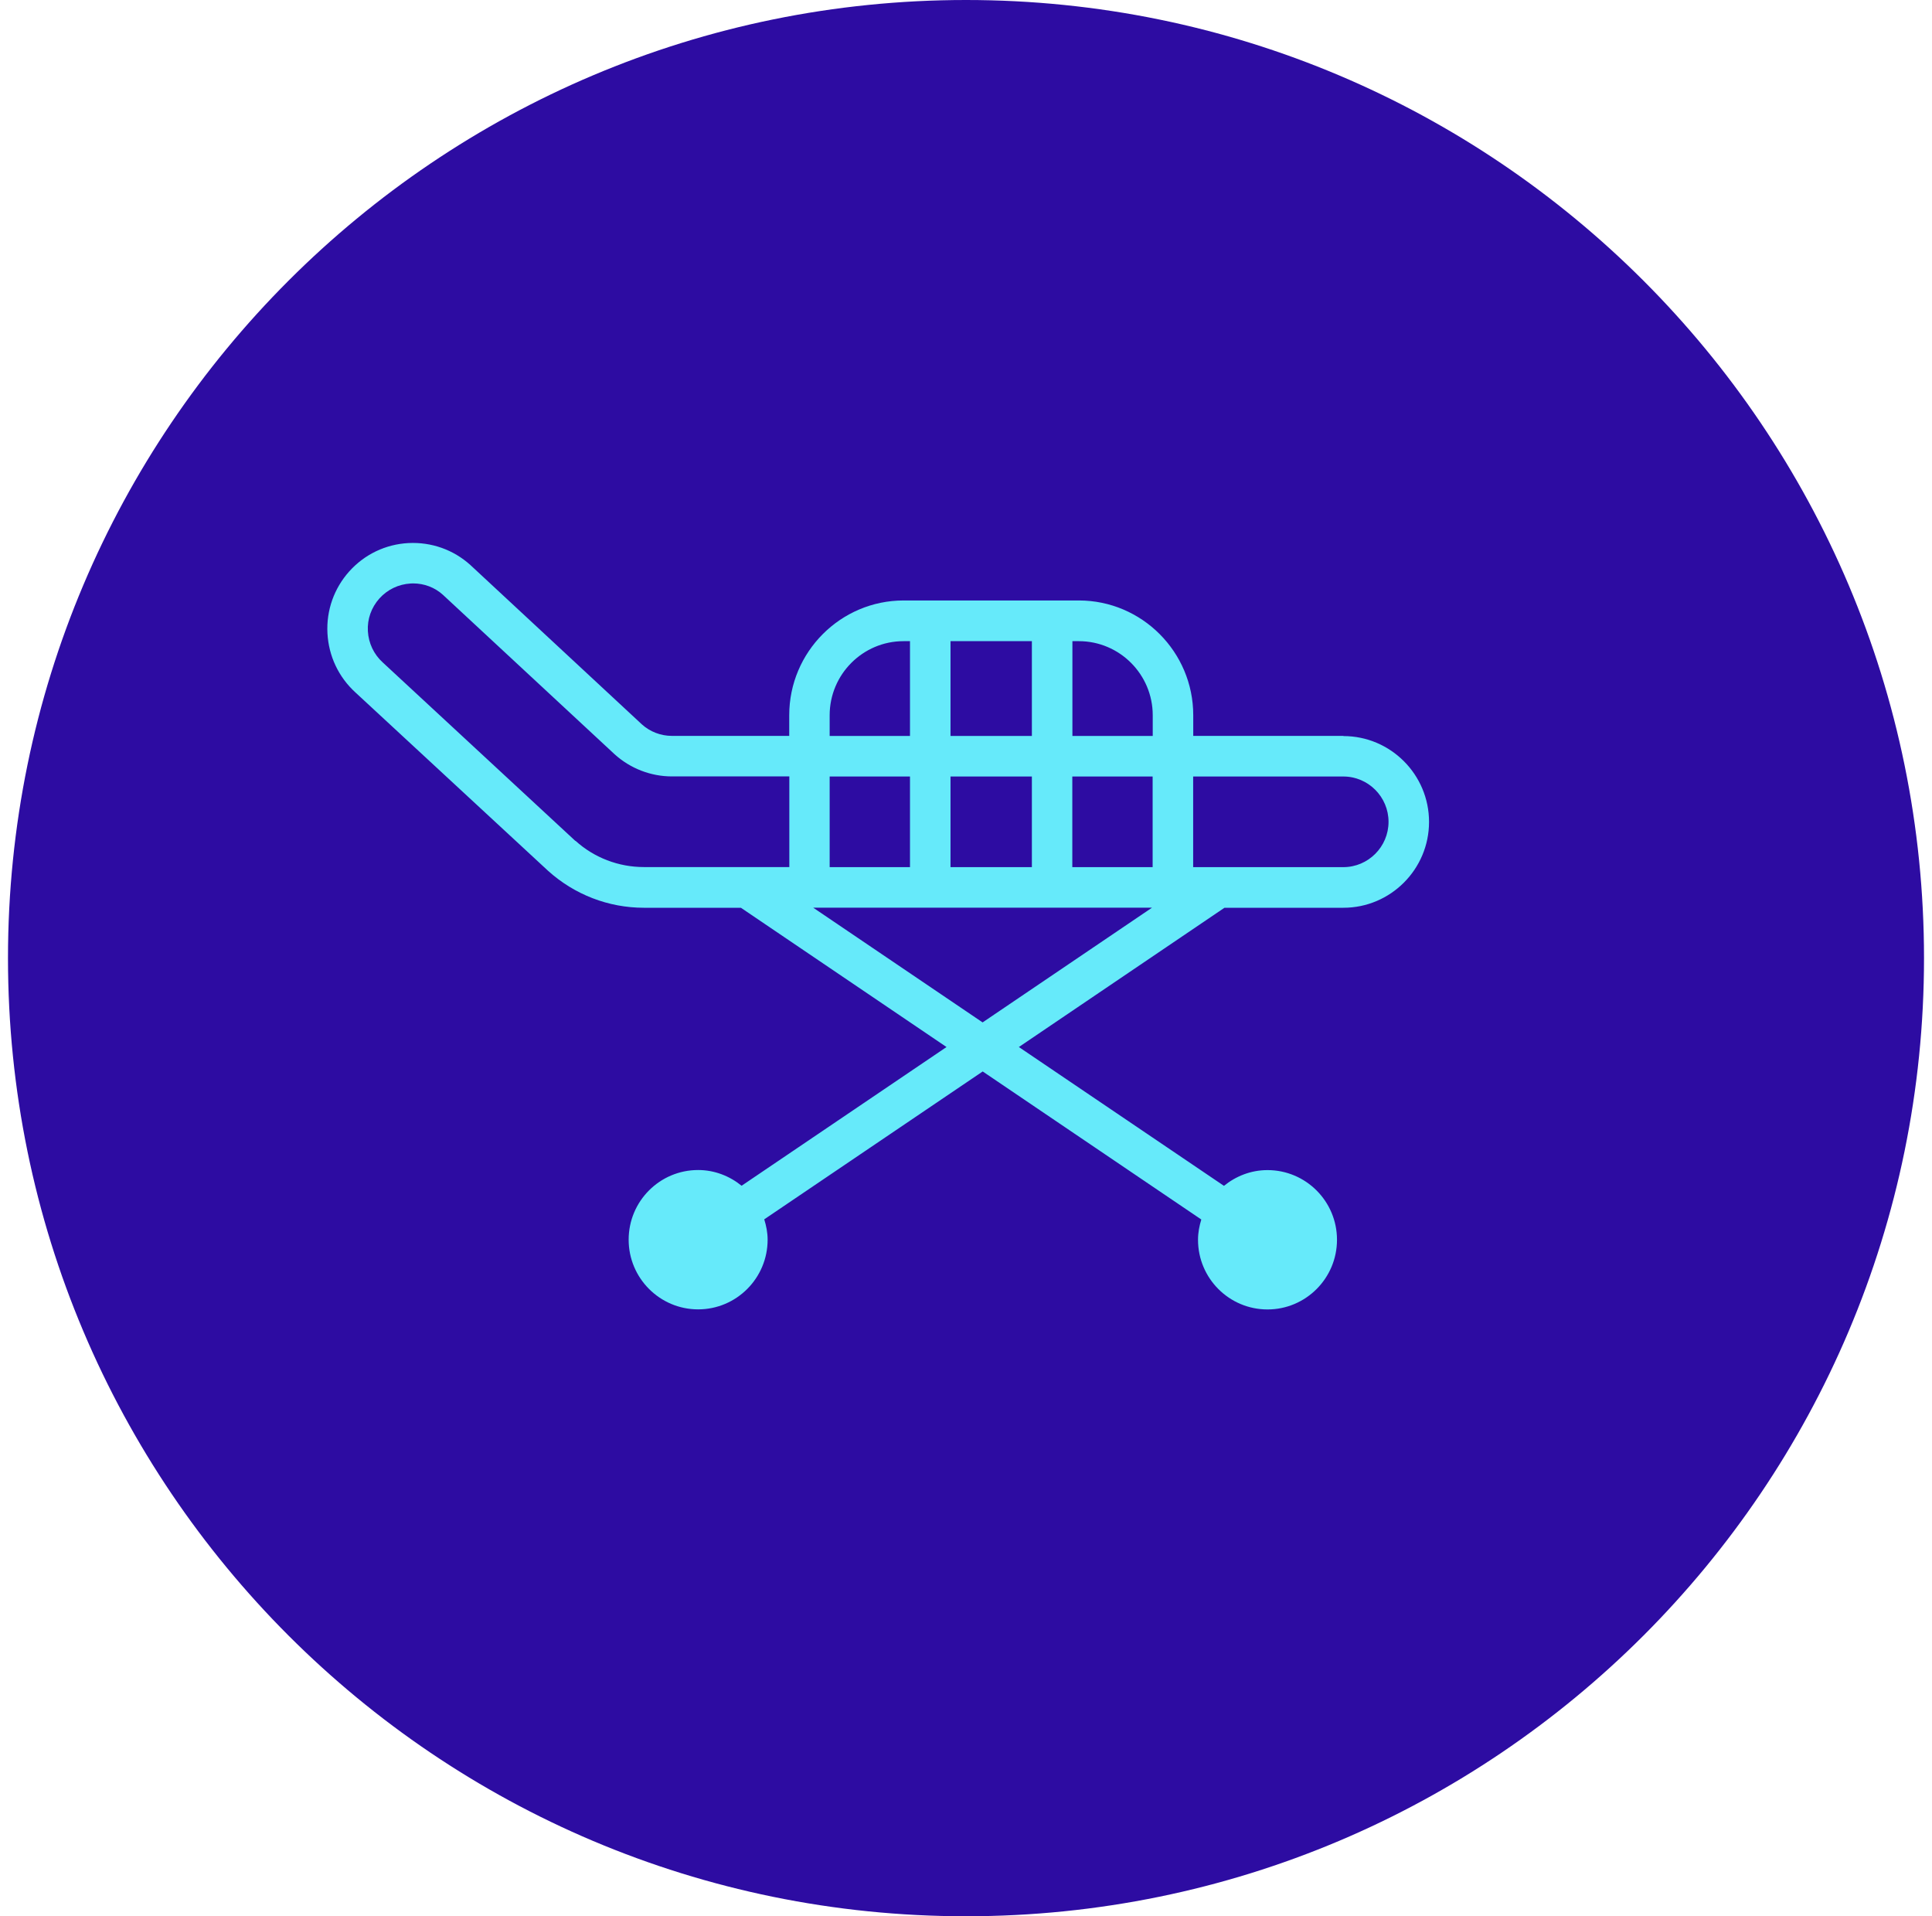<svg xmlns="http://www.w3.org/2000/svg" width="121" height="120" viewBox="0 0 121 120" fill="none"><path d="M60.5 120C93.637 120 120.5 93.137 120.5 60C120.5 26.863 93.637 0 60.5 0C27.363 0 0.5 26.863 0.5 60C0.5 93.137 27.363 120 60.5 120Z" fill="#2D0CA2"></path><path d="M84.137 46.083H74.732V44.786C74.732 40.826 71.516 37.602 67.566 37.602H56.596C52.646 37.602 49.429 40.826 49.429 44.786V46.083H42.083C41.383 46.083 40.709 45.821 40.203 45.364L29.456 35.379C28.392 34.421 27.017 33.936 25.582 34.007C24.154 34.083 22.839 34.709 21.877 35.777C20.921 36.845 20.432 38.223 20.508 39.655C20.584 41.088 21.209 42.406 22.263 43.365L34.33 54.536C35.982 56.023 38.106 56.846 40.328 56.846H46.403L59.28 65.567L46.446 74.254C45.702 73.65 44.757 73.269 43.724 73.269C41.317 73.269 39.372 75.224 39.372 77.632C39.372 80.039 41.323 81.995 43.724 81.995C46.126 81.995 48.076 80.039 48.076 77.632C48.076 77.185 47.989 76.76 47.864 76.357L61.546 67.097L75.237 76.368C75.113 76.771 75.031 77.19 75.031 77.637C75.031 80.05 76.982 82 79.383 82C81.785 82 83.735 80.044 83.735 77.637C83.735 75.229 81.785 73.274 79.383 73.274C78.34 73.274 77.4 73.655 76.656 74.26L63.811 65.567L76.688 56.846H84.137C87.093 56.846 89.5 54.433 89.5 51.47C89.5 48.507 87.093 46.094 84.137 46.094V46.083ZM72.195 44.792V46.088H67.164V40.151H67.566C70.119 40.151 72.195 42.232 72.195 44.792ZM51.961 48.626H56.992V54.302H51.961V48.626ZM59.53 48.626H64.626V54.302H59.53V48.626ZM59.53 46.088V40.151H64.626V46.088H59.53ZM67.158 48.626H72.189V54.302H67.158V48.626ZM51.961 44.792C51.961 42.232 54.037 40.151 56.59 40.151H56.992V46.088H51.961V44.792ZM36.031 52.657L23.974 41.486C23.415 40.979 23.083 40.282 23.04 39.525C22.996 38.767 23.257 38.043 23.762 37.477C24.268 36.916 24.963 36.583 25.718 36.54C25.767 36.54 25.816 36.534 25.87 36.534C26.571 36.534 27.24 36.79 27.745 37.253L38.497 47.237C39.481 48.125 40.758 48.621 42.089 48.621H49.435V54.297H40.328C38.736 54.297 37.21 53.709 36.042 52.652H36.031V52.657ZM50.923 56.84H72.151L61.54 64.025L50.929 56.84H50.923ZM84.132 54.302H74.727V48.626H84.132C85.691 48.626 86.963 49.901 86.963 51.464C86.963 53.028 85.691 54.302 84.132 54.302Z" fill="#66EAFA"></path></svg>